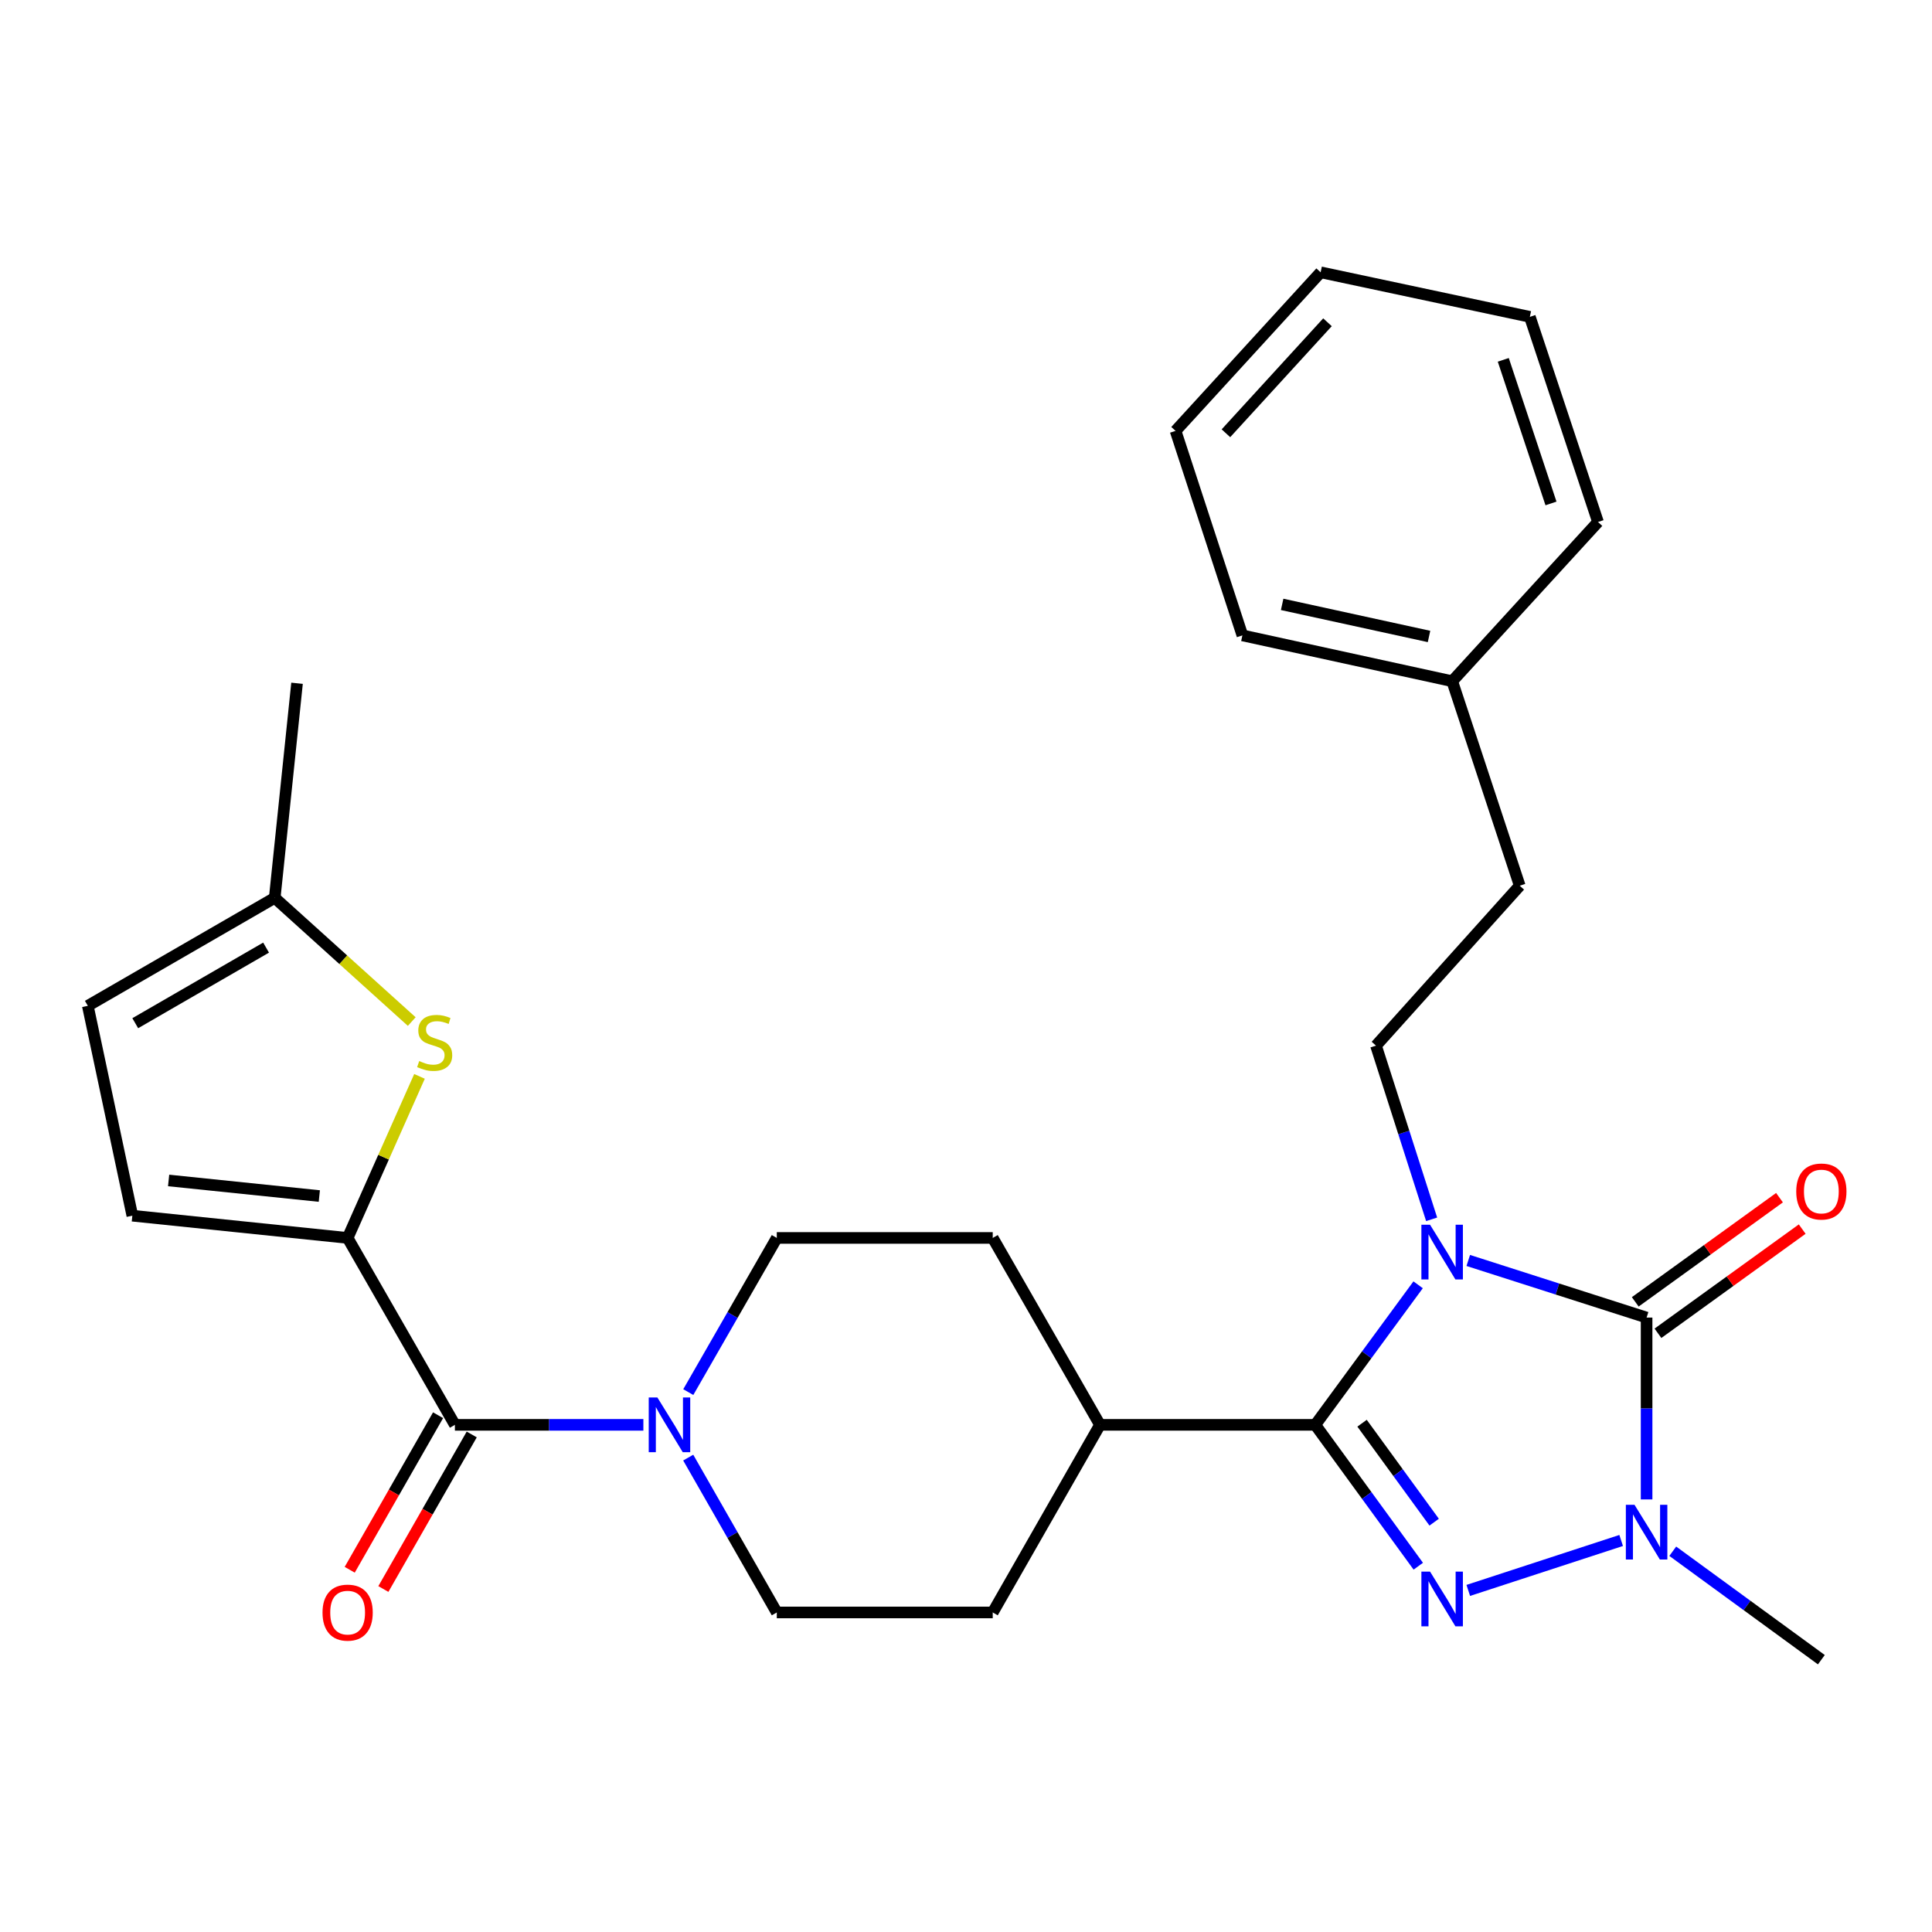 <?xml version='1.0' encoding='iso-8859-1'?>
<svg version='1.1' baseProfile='full'
              xmlns='http://www.w3.org/2000/svg'
                      xmlns:rdkit='http://www.rdkit.org/xml'
                      xmlns:xlink='http://www.w3.org/1999/xlink'
                  xml:space='preserve'
width='1000px' height='1000px' viewBox='0 0 1000 1000'>
<!-- END OF HEADER -->
<rect style='opacity:1.0;fill:#FFFFFF;stroke:none' width='1000' height='1000' x='0' y='0'> </rect>
<path class='bond-0' d='M 759.968,652.411 L 806.123,667.193' style='fill:none;fill-rule:evenodd;stroke:#0000FF;stroke-width:6px;stroke-linecap:butt;stroke-linejoin:miter;stroke-opacity:1' />
<path class='bond-0' d='M 806.123,667.193 L 852.277,681.975' style='fill:none;fill-rule:evenodd;stroke:#000000;stroke-width:6px;stroke-linecap:butt;stroke-linejoin:miter;stroke-opacity:1' />
<path class='bond-1' d='M 734.014,665.015 L 707.398,701.256' style='fill:none;fill-rule:evenodd;stroke:#0000FF;stroke-width:6px;stroke-linecap:butt;stroke-linejoin:miter;stroke-opacity:1' />
<path class='bond-1' d='M 707.398,701.256 L 680.783,737.497' style='fill:none;fill-rule:evenodd;stroke:#000000;stroke-width:6px;stroke-linecap:butt;stroke-linejoin:miter;stroke-opacity:1' />
<path class='bond-8' d='M 741.015,631.116 L 726.613,586.167' style='fill:none;fill-rule:evenodd;stroke:#0000FF;stroke-width:6px;stroke-linecap:butt;stroke-linejoin:miter;stroke-opacity:1' />
<path class='bond-8' d='M 726.613,586.167 L 712.212,541.218' style='fill:none;fill-rule:evenodd;stroke:#000000;stroke-width:6px;stroke-linecap:butt;stroke-linejoin:miter;stroke-opacity:1' />
<path class='bond-3' d='M 852.277,681.975 L 852.277,729.04' style='fill:none;fill-rule:evenodd;stroke:#000000;stroke-width:6px;stroke-linecap:butt;stroke-linejoin:miter;stroke-opacity:1' />
<path class='bond-3' d='M 852.277,729.04 L 852.277,776.105' style='fill:none;fill-rule:evenodd;stroke:#0000FF;stroke-width:6px;stroke-linecap:butt;stroke-linejoin:miter;stroke-opacity:1' />
<path class='bond-13' d='M 858.152,690.109 L 895.484,663.144' style='fill:none;fill-rule:evenodd;stroke:#000000;stroke-width:6px;stroke-linecap:butt;stroke-linejoin:miter;stroke-opacity:1' />
<path class='bond-13' d='M 895.484,663.144 L 932.815,636.18' style='fill:none;fill-rule:evenodd;stroke:#FF0000;stroke-width:6px;stroke-linecap:butt;stroke-linejoin:miter;stroke-opacity:1' />
<path class='bond-13' d='M 846.402,673.84 L 883.733,646.876' style='fill:none;fill-rule:evenodd;stroke:#000000;stroke-width:6px;stroke-linecap:butt;stroke-linejoin:miter;stroke-opacity:1' />
<path class='bond-13' d='M 883.733,646.876 L 921.064,619.912' style='fill:none;fill-rule:evenodd;stroke:#FF0000;stroke-width:6px;stroke-linecap:butt;stroke-linejoin:miter;stroke-opacity:1' />
<path class='bond-2' d='M 680.783,737.497 L 707.442,774.082' style='fill:none;fill-rule:evenodd;stroke:#000000;stroke-width:6px;stroke-linecap:butt;stroke-linejoin:miter;stroke-opacity:1' />
<path class='bond-2' d='M 707.442,774.082 L 734.101,810.667' style='fill:none;fill-rule:evenodd;stroke:#0000FF;stroke-width:6px;stroke-linecap:butt;stroke-linejoin:miter;stroke-opacity:1' />
<path class='bond-2' d='M 704.999,736.654 L 723.661,762.263' style='fill:none;fill-rule:evenodd;stroke:#000000;stroke-width:6px;stroke-linecap:butt;stroke-linejoin:miter;stroke-opacity:1' />
<path class='bond-2' d='M 723.661,762.263 L 742.322,787.873' style='fill:none;fill-rule:evenodd;stroke:#0000FF;stroke-width:6px;stroke-linecap:butt;stroke-linejoin:miter;stroke-opacity:1' />
<path class='bond-11' d='M 680.783,737.497 L 569.348,737.497' style='fill:none;fill-rule:evenodd;stroke:#000000;stroke-width:6px;stroke-linecap:butt;stroke-linejoin:miter;stroke-opacity:1' />
<path class='bond-28' d='M 759.974,823.197 L 839.109,797.343' style='fill:none;fill-rule:evenodd;stroke:#0000FF;stroke-width:6px;stroke-linecap:butt;stroke-linejoin:miter;stroke-opacity:1' />
<path class='bond-20' d='M 865.817,802.923 L 904.273,830.989' style='fill:none;fill-rule:evenodd;stroke:#0000FF;stroke-width:6px;stroke-linecap:butt;stroke-linejoin:miter;stroke-opacity:1' />
<path class='bond-20' d='M 904.273,830.989 L 942.729,859.055' style='fill:none;fill-rule:evenodd;stroke:#000000;stroke-width:6px;stroke-linecap:butt;stroke-linejoin:miter;stroke-opacity:1' />
<path class='bond-4' d='M 179.934,640.757 L 235.456,737.497' style='fill:none;fill-rule:evenodd;stroke:#000000;stroke-width:6px;stroke-linecap:butt;stroke-linejoin:miter;stroke-opacity:1' />
<path class='bond-6' d='M 179.934,640.757 L 198.535,598.943' style='fill:none;fill-rule:evenodd;stroke:#000000;stroke-width:6px;stroke-linecap:butt;stroke-linejoin:miter;stroke-opacity:1' />
<path class='bond-6' d='M 198.535,598.943 L 217.135,557.13' style='fill:none;fill-rule:evenodd;stroke:#CCCC00;stroke-width:6px;stroke-linecap:butt;stroke-linejoin:miter;stroke-opacity:1' />
<path class='bond-9' d='M 179.934,640.757 L 68.5,629.24' style='fill:none;fill-rule:evenodd;stroke:#000000;stroke-width:6px;stroke-linecap:butt;stroke-linejoin:miter;stroke-opacity:1' />
<path class='bond-9' d='M 165.282,619.067 L 87.278,611.005' style='fill:none;fill-rule:evenodd;stroke:#000000;stroke-width:6px;stroke-linecap:butt;stroke-linejoin:miter;stroke-opacity:1' />
<path class='bond-5' d='M 235.456,737.497 L 284.232,737.497' style='fill:none;fill-rule:evenodd;stroke:#000000;stroke-width:6px;stroke-linecap:butt;stroke-linejoin:miter;stroke-opacity:1' />
<path class='bond-5' d='M 284.232,737.497 L 333.007,737.497' style='fill:none;fill-rule:evenodd;stroke:#0000FF;stroke-width:6px;stroke-linecap:butt;stroke-linejoin:miter;stroke-opacity:1' />
<path class='bond-14' d='M 226.746,732.516 L 203.878,772.512' style='fill:none;fill-rule:evenodd;stroke:#000000;stroke-width:6px;stroke-linecap:butt;stroke-linejoin:miter;stroke-opacity:1' />
<path class='bond-14' d='M 203.878,772.512 L 181.01,812.508' style='fill:none;fill-rule:evenodd;stroke:#FF0000;stroke-width:6px;stroke-linecap:butt;stroke-linejoin:miter;stroke-opacity:1' />
<path class='bond-14' d='M 244.167,742.477 L 221.299,782.473' style='fill:none;fill-rule:evenodd;stroke:#000000;stroke-width:6px;stroke-linecap:butt;stroke-linejoin:miter;stroke-opacity:1' />
<path class='bond-14' d='M 221.299,782.473 L 198.432,822.469' style='fill:none;fill-rule:evenodd;stroke:#FF0000;stroke-width:6px;stroke-linecap:butt;stroke-linejoin:miter;stroke-opacity:1' />
<path class='bond-10' d='M 213.119,528.762 L 177.657,496.743' style='fill:none;fill-rule:evenodd;stroke:#CCCC00;stroke-width:6px;stroke-linecap:butt;stroke-linejoin:miter;stroke-opacity:1' />
<path class='bond-10' d='M 177.657,496.743 L 142.195,464.724' style='fill:none;fill-rule:evenodd;stroke:#000000;stroke-width:6px;stroke-linecap:butt;stroke-linejoin:miter;stroke-opacity:1' />
<path class='bond-7' d='M 356.222,754.454 L 379.145,794.529' style='fill:none;fill-rule:evenodd;stroke:#0000FF;stroke-width:6px;stroke-linecap:butt;stroke-linejoin:miter;stroke-opacity:1' />
<path class='bond-7' d='M 379.145,794.529 L 402.068,834.605' style='fill:none;fill-rule:evenodd;stroke:#000000;stroke-width:6px;stroke-linecap:butt;stroke-linejoin:miter;stroke-opacity:1' />
<path class='bond-29' d='M 356.255,720.548 L 379.161,680.652' style='fill:none;fill-rule:evenodd;stroke:#0000FF;stroke-width:6px;stroke-linecap:butt;stroke-linejoin:miter;stroke-opacity:1' />
<path class='bond-29' d='M 379.161,680.652 L 402.068,640.757' style='fill:none;fill-rule:evenodd;stroke:#000000;stroke-width:6px;stroke-linecap:butt;stroke-linejoin:miter;stroke-opacity:1' />
<path class='bond-19' d='M 712.212,541.218 L 786.609,458.448' style='fill:none;fill-rule:evenodd;stroke:#000000;stroke-width:6px;stroke-linecap:butt;stroke-linejoin:miter;stroke-opacity:1' />
<path class='bond-12' d='M 68.5,629.24 L 45.455,520.615' style='fill:none;fill-rule:evenodd;stroke:#000000;stroke-width:6px;stroke-linecap:butt;stroke-linejoin:miter;stroke-opacity:1' />
<path class='bond-22' d='M 142.195,464.724 L 153.745,353.658' style='fill:none;fill-rule:evenodd;stroke:#000000;stroke-width:6px;stroke-linecap:butt;stroke-linejoin:miter;stroke-opacity:1' />
<path class='bond-31' d='M 142.195,464.724 L 45.455,520.615' style='fill:none;fill-rule:evenodd;stroke:#000000;stroke-width:6px;stroke-linecap:butt;stroke-linejoin:miter;stroke-opacity:1' />
<path class='bond-31' d='M 137.723,490.485 L 70.005,529.608' style='fill:none;fill-rule:evenodd;stroke:#000000;stroke-width:6px;stroke-linecap:butt;stroke-linejoin:miter;stroke-opacity:1' />
<path class='bond-17' d='M 569.348,737.497 L 513.837,640.757' style='fill:none;fill-rule:evenodd;stroke:#000000;stroke-width:6px;stroke-linecap:butt;stroke-linejoin:miter;stroke-opacity:1' />
<path class='bond-18' d='M 569.348,737.497 L 513.837,834.605' style='fill:none;fill-rule:evenodd;stroke:#000000;stroke-width:6px;stroke-linecap:butt;stroke-linejoin:miter;stroke-opacity:1' />
<path class='bond-15' d='M 402.068,640.757 L 513.837,640.757' style='fill:none;fill-rule:evenodd;stroke:#000000;stroke-width:6px;stroke-linecap:butt;stroke-linejoin:miter;stroke-opacity:1' />
<path class='bond-16' d='M 402.068,834.605 L 513.837,834.605' style='fill:none;fill-rule:evenodd;stroke:#000000;stroke-width:6px;stroke-linecap:butt;stroke-linejoin:miter;stroke-opacity:1' />
<path class='bond-21' d='M 786.609,458.448 L 751.668,352.599' style='fill:none;fill-rule:evenodd;stroke:#000000;stroke-width:6px;stroke-linecap:butt;stroke-linejoin:miter;stroke-opacity:1' />
<path class='bond-23' d='M 751.668,352.599 L 643.065,328.873' style='fill:none;fill-rule:evenodd;stroke:#000000;stroke-width:6px;stroke-linecap:butt;stroke-linejoin:miter;stroke-opacity:1' />
<path class='bond-23' d='M 739.661,329.434 L 663.639,312.826' style='fill:none;fill-rule:evenodd;stroke:#000000;stroke-width:6px;stroke-linecap:butt;stroke-linejoin:miter;stroke-opacity:1' />
<path class='bond-24' d='M 751.668,352.599 L 827.125,270.185' style='fill:none;fill-rule:evenodd;stroke:#000000;stroke-width:6px;stroke-linecap:butt;stroke-linejoin:miter;stroke-opacity:1' />
<path class='bond-26' d='M 643.065,328.873 L 608.47,223.024' style='fill:none;fill-rule:evenodd;stroke:#000000;stroke-width:6px;stroke-linecap:butt;stroke-linejoin:miter;stroke-opacity:1' />
<path class='bond-25' d='M 827.125,270.185 L 791.849,164.001' style='fill:none;fill-rule:evenodd;stroke:#000000;stroke-width:6px;stroke-linecap:butt;stroke-linejoin:miter;stroke-opacity:1' />
<path class='bond-25' d='M 802.789,260.584 L 778.096,186.256' style='fill:none;fill-rule:evenodd;stroke:#000000;stroke-width:6px;stroke-linecap:butt;stroke-linejoin:miter;stroke-opacity:1' />
<path class='bond-27' d='M 791.849,164.001 L 683.559,140.945' style='fill:none;fill-rule:evenodd;stroke:#000000;stroke-width:6px;stroke-linecap:butt;stroke-linejoin:miter;stroke-opacity:1' />
<path class='bond-30' d='M 608.47,223.024 L 683.559,140.945' style='fill:none;fill-rule:evenodd;stroke:#000000;stroke-width:6px;stroke-linecap:butt;stroke-linejoin:miter;stroke-opacity:1' />
<path class='bond-30' d='M 634.54,224.258 L 687.102,166.803' style='fill:none;fill-rule:evenodd;stroke:#000000;stroke-width:6px;stroke-linecap:butt;stroke-linejoin:miter;stroke-opacity:1' />
<path  class='atom-0' d='M 740.19 633.922
L 749.47 648.922
Q 750.39 650.402, 751.87 653.082
Q 753.35 655.762, 753.43 655.922
L 753.43 633.922
L 757.19 633.922
L 757.19 662.242
L 753.31 662.242
L 743.35 645.842
Q 742.19 643.922, 740.95 641.722
Q 739.75 639.522, 739.39 638.842
L 739.39 662.242
L 735.71 662.242
L 735.71 633.922
L 740.19 633.922
' fill='#0000FF'/>
<path  class='atom-3' d='M 740.19 813.455
L 749.47 828.455
Q 750.39 829.935, 751.87 832.615
Q 753.35 835.295, 753.43 835.455
L 753.43 813.455
L 757.19 813.455
L 757.19 841.775
L 753.31 841.775
L 743.35 825.375
Q 742.19 823.455, 740.95 821.255
Q 739.75 819.055, 739.39 818.375
L 739.39 841.775
L 735.71 841.775
L 735.71 813.455
L 740.19 813.455
' fill='#0000FF'/>
<path  class='atom-4' d='M 846.017 778.881
L 855.297 793.881
Q 856.217 795.361, 857.697 798.041
Q 859.177 800.721, 859.257 800.881
L 859.257 778.881
L 863.017 778.881
L 863.017 807.201
L 859.137 807.201
L 849.177 790.801
Q 848.017 788.881, 846.777 786.681
Q 845.577 784.481, 845.217 783.801
L 845.217 807.201
L 841.537 807.201
L 841.537 778.881
L 846.017 778.881
' fill='#0000FF'/>
<path  class='atom-7' d='M 216.988 549.199
Q 217.308 549.319, 218.628 549.879
Q 219.948 550.439, 221.388 550.799
Q 222.868 551.119, 224.308 551.119
Q 226.988 551.119, 228.548 549.839
Q 230.108 548.519, 230.108 546.239
Q 230.108 544.679, 229.308 543.719
Q 228.548 542.759, 227.348 542.239
Q 226.148 541.719, 224.148 541.119
Q 221.628 540.359, 220.108 539.639
Q 218.628 538.919, 217.548 537.399
Q 216.508 535.879, 216.508 533.319
Q 216.508 529.759, 218.908 527.559
Q 221.348 525.359, 226.148 525.359
Q 229.428 525.359, 233.148 526.919
L 232.228 529.999
Q 228.828 528.599, 226.268 528.599
Q 223.508 528.599, 221.988 529.759
Q 220.468 530.879, 220.508 532.839
Q 220.508 534.359, 221.268 535.279
Q 222.068 536.199, 223.188 536.719
Q 224.348 537.239, 226.268 537.839
Q 228.828 538.639, 230.348 539.439
Q 231.868 540.239, 232.948 541.879
Q 234.068 543.479, 234.068 546.239
Q 234.068 550.159, 231.428 552.279
Q 228.828 554.359, 224.468 554.359
Q 221.948 554.359, 220.028 553.799
Q 218.148 553.279, 215.908 552.359
L 216.988 549.199
' fill='#CCCC00'/>
<path  class='atom-8' d='M 340.263 723.337
L 349.543 738.337
Q 350.463 739.817, 351.943 742.497
Q 353.423 745.177, 353.503 745.337
L 353.503 723.337
L 357.263 723.337
L 357.263 751.657
L 353.383 751.657
L 343.423 735.257
Q 342.263 733.337, 341.023 731.137
Q 339.823 728.937, 339.463 728.257
L 339.463 751.657
L 335.783 751.657
L 335.783 723.337
L 340.263 723.337
' fill='#0000FF'/>
<path  class='atom-14' d='M 929.729 616.721
Q 929.729 609.921, 933.089 606.121
Q 936.449 602.321, 942.729 602.321
Q 949.009 602.321, 952.369 606.121
Q 955.729 609.921, 955.729 616.721
Q 955.729 623.601, 952.329 627.521
Q 948.929 631.401, 942.729 631.401
Q 936.489 631.401, 933.089 627.521
Q 929.729 623.641, 929.729 616.721
M 942.729 628.201
Q 947.049 628.201, 949.369 625.321
Q 951.729 622.401, 951.729 616.721
Q 951.729 611.161, 949.369 608.361
Q 947.049 605.521, 942.729 605.521
Q 938.409 605.521, 936.049 608.321
Q 933.729 611.121, 933.729 616.721
Q 933.729 622.441, 936.049 625.321
Q 938.409 628.201, 942.729 628.201
' fill='#FF0000'/>
<path  class='atom-15' d='M 166.934 834.685
Q 166.934 827.885, 170.294 824.085
Q 173.654 820.285, 179.934 820.285
Q 186.214 820.285, 189.574 824.085
Q 192.934 827.885, 192.934 834.685
Q 192.934 841.565, 189.534 845.485
Q 186.134 849.365, 179.934 849.365
Q 173.694 849.365, 170.294 845.485
Q 166.934 841.605, 166.934 834.685
M 179.934 846.165
Q 184.254 846.165, 186.574 843.285
Q 188.934 840.365, 188.934 834.685
Q 188.934 829.125, 186.574 826.325
Q 184.254 823.485, 179.934 823.485
Q 175.614 823.485, 173.254 826.285
Q 170.934 829.085, 170.934 834.685
Q 170.934 840.405, 173.254 843.285
Q 175.614 846.165, 179.934 846.165
' fill='#FF0000'/>
</svg>

